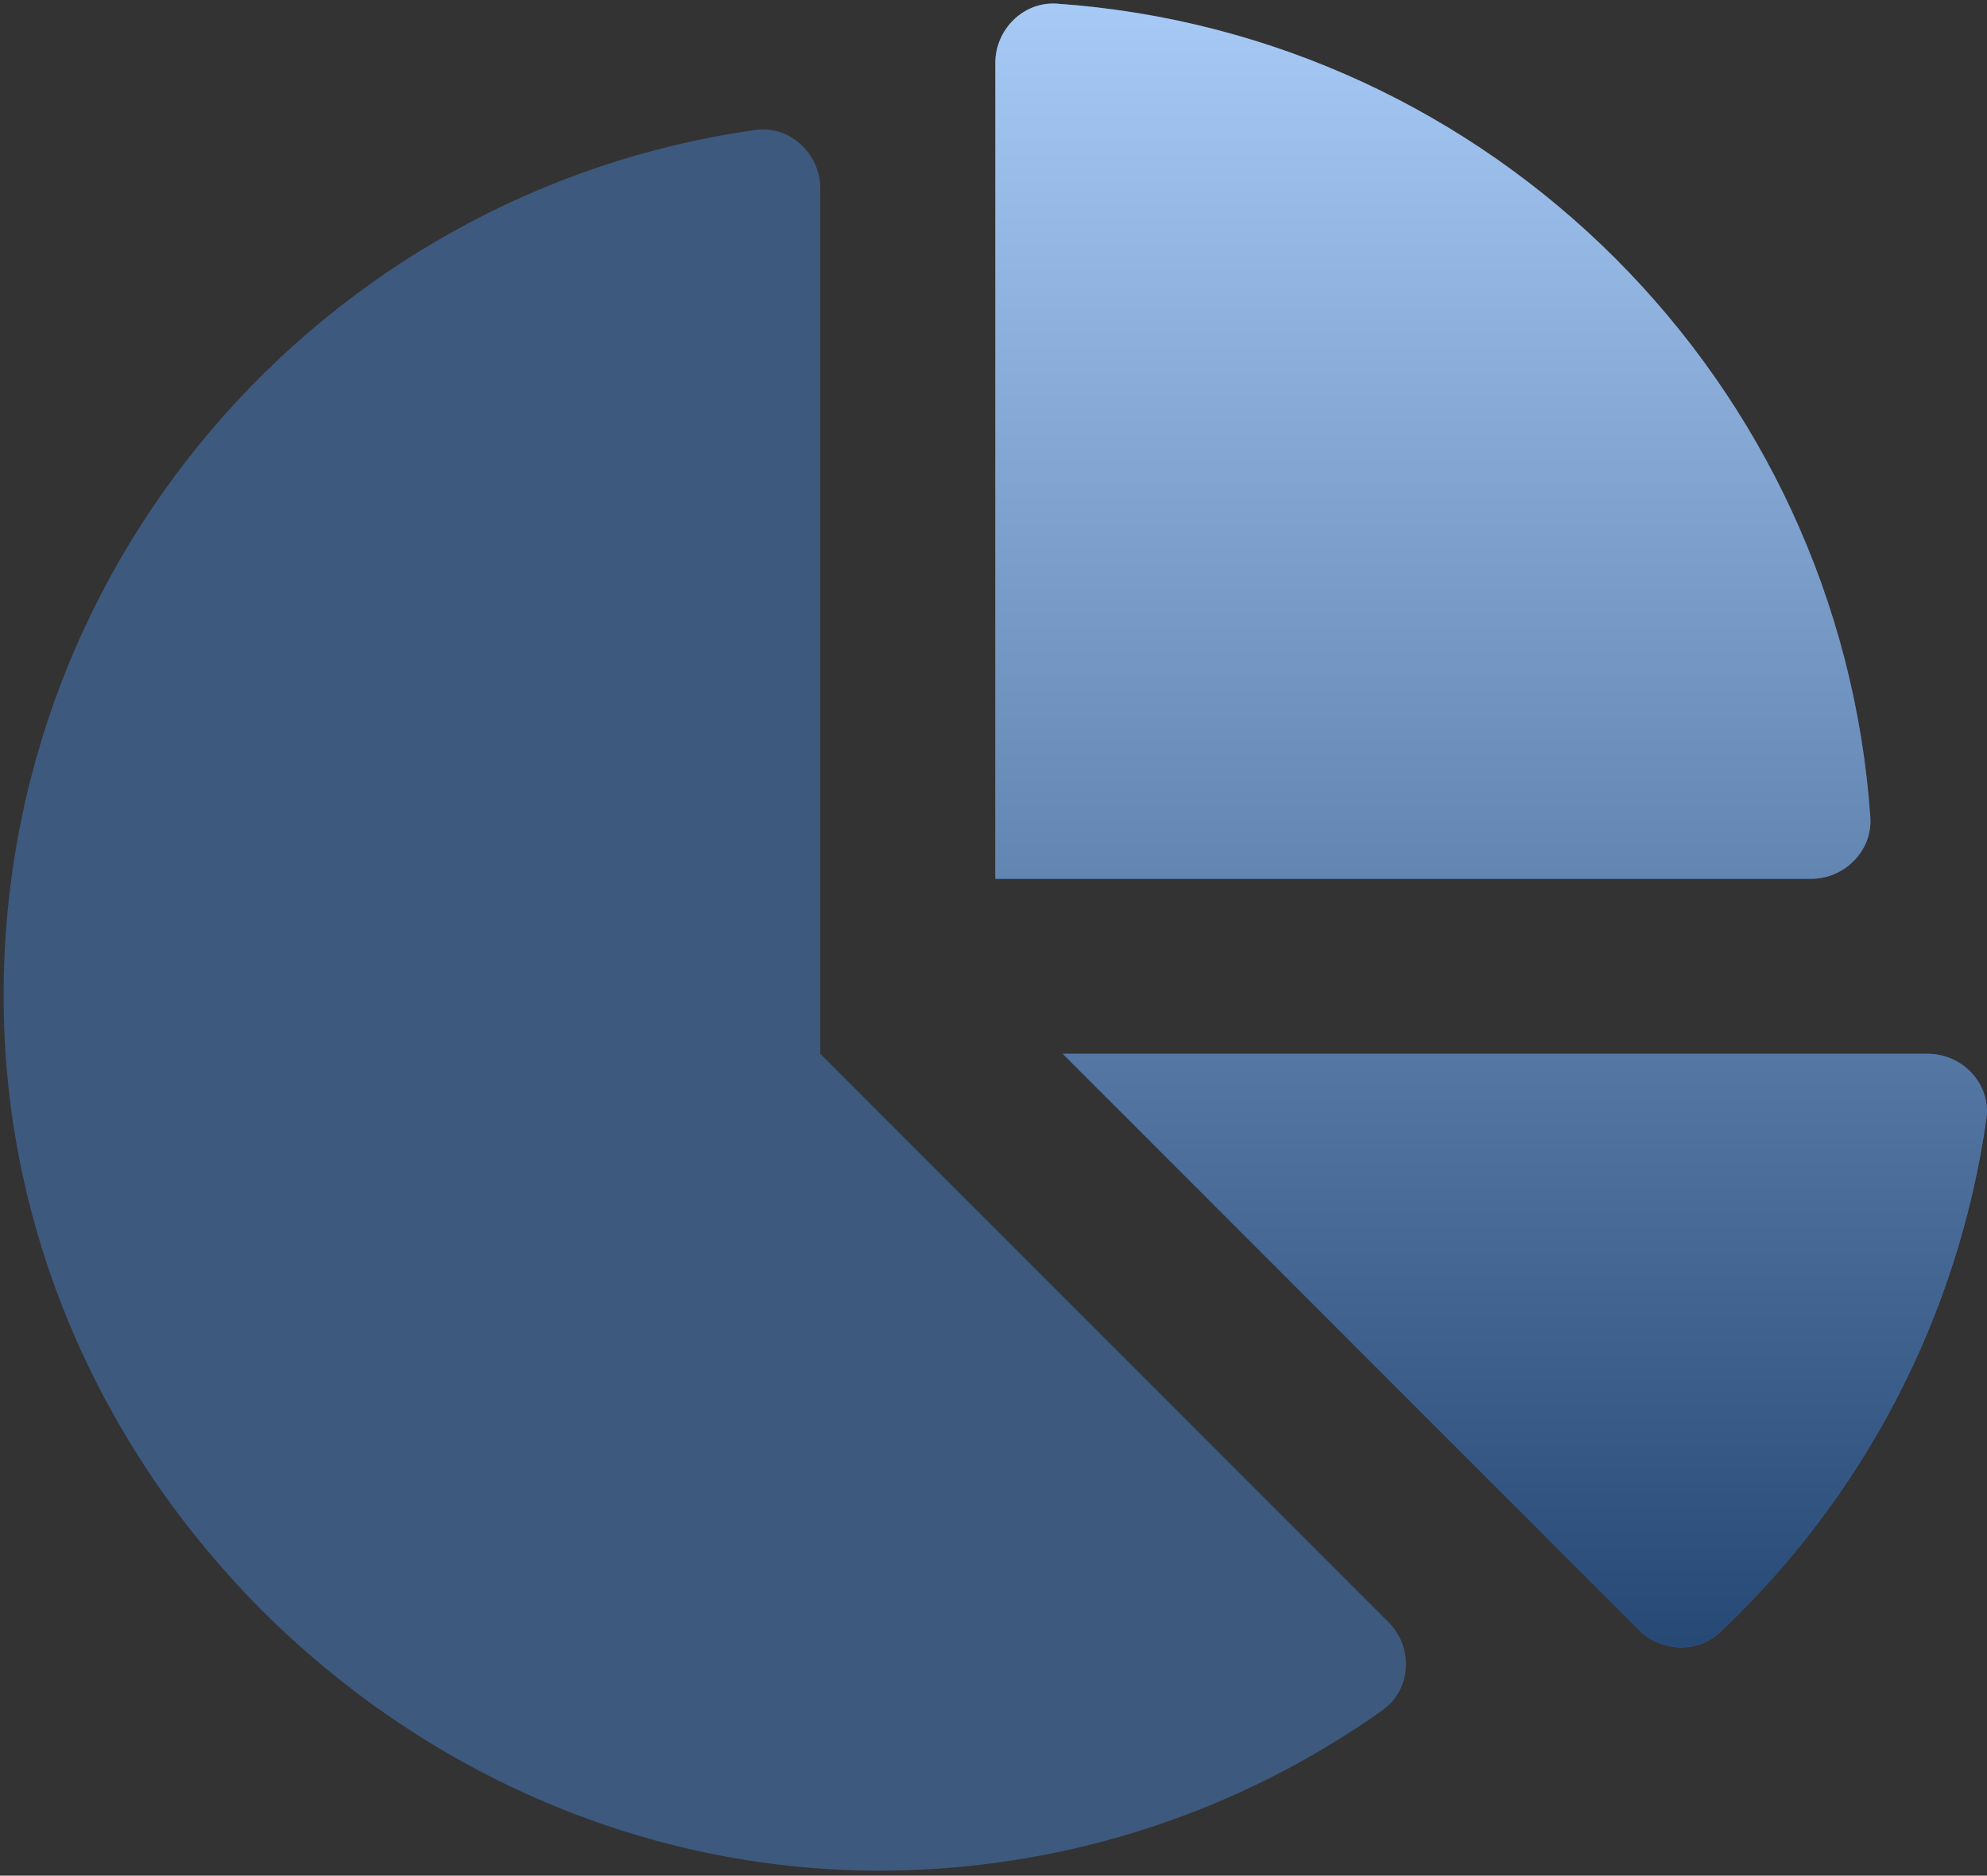 <svg height="84" viewBox="0 0 89 84" width="89" xmlns="http://www.w3.org/2000/svg" xmlns:xlink="http://www.w3.org/1999/xlink"><rect x="0" y="0" width="89" height="84" fill="#333333" stroke="none"/><defs><linearGradient id="a" x1="50%" x2="50%" y1="0%" y2="100%"><stop offset="0" stop-color="#fff" stop-opacity=".5"/><stop offset="1" stop-opacity=".5"/></linearGradient><path id="b" d="m83.774 36.612c-1.352-19.508-16.941-35.097-36.449-36.449-1.489-.096-2.743 1.159-2.743 2.652v36.541h36.542c1.493 0 2.747-1.254 2.65-2.743zm2.579 10.582h-38.75l25.802 25.802c.98.98 2.613 1.066 3.624.111 6.48-6.087 10.692-14.201 11.942-23.003.224-1.54-1.058-2.91-2.618-2.91z"/></defs><g fill="none"><path d="m62.195 72.648c1.119 1.119 1.034 3.018-.256 3.932-6.459 4.593-14.168 7.103-22.093 7.193-20.931.26-38.948-16.9-39.66-37.826-.692-20.375 14.184-37.377 33.644-40.127 1.543-.219 2.913 1.063 2.913 2.623v38.75z" fill="#4f92ed" opacity=".4"/><use fill="#4f92ed" xlink:href="#b"/><use fill="url(#a)" xlink:href="#b"/></g></svg>